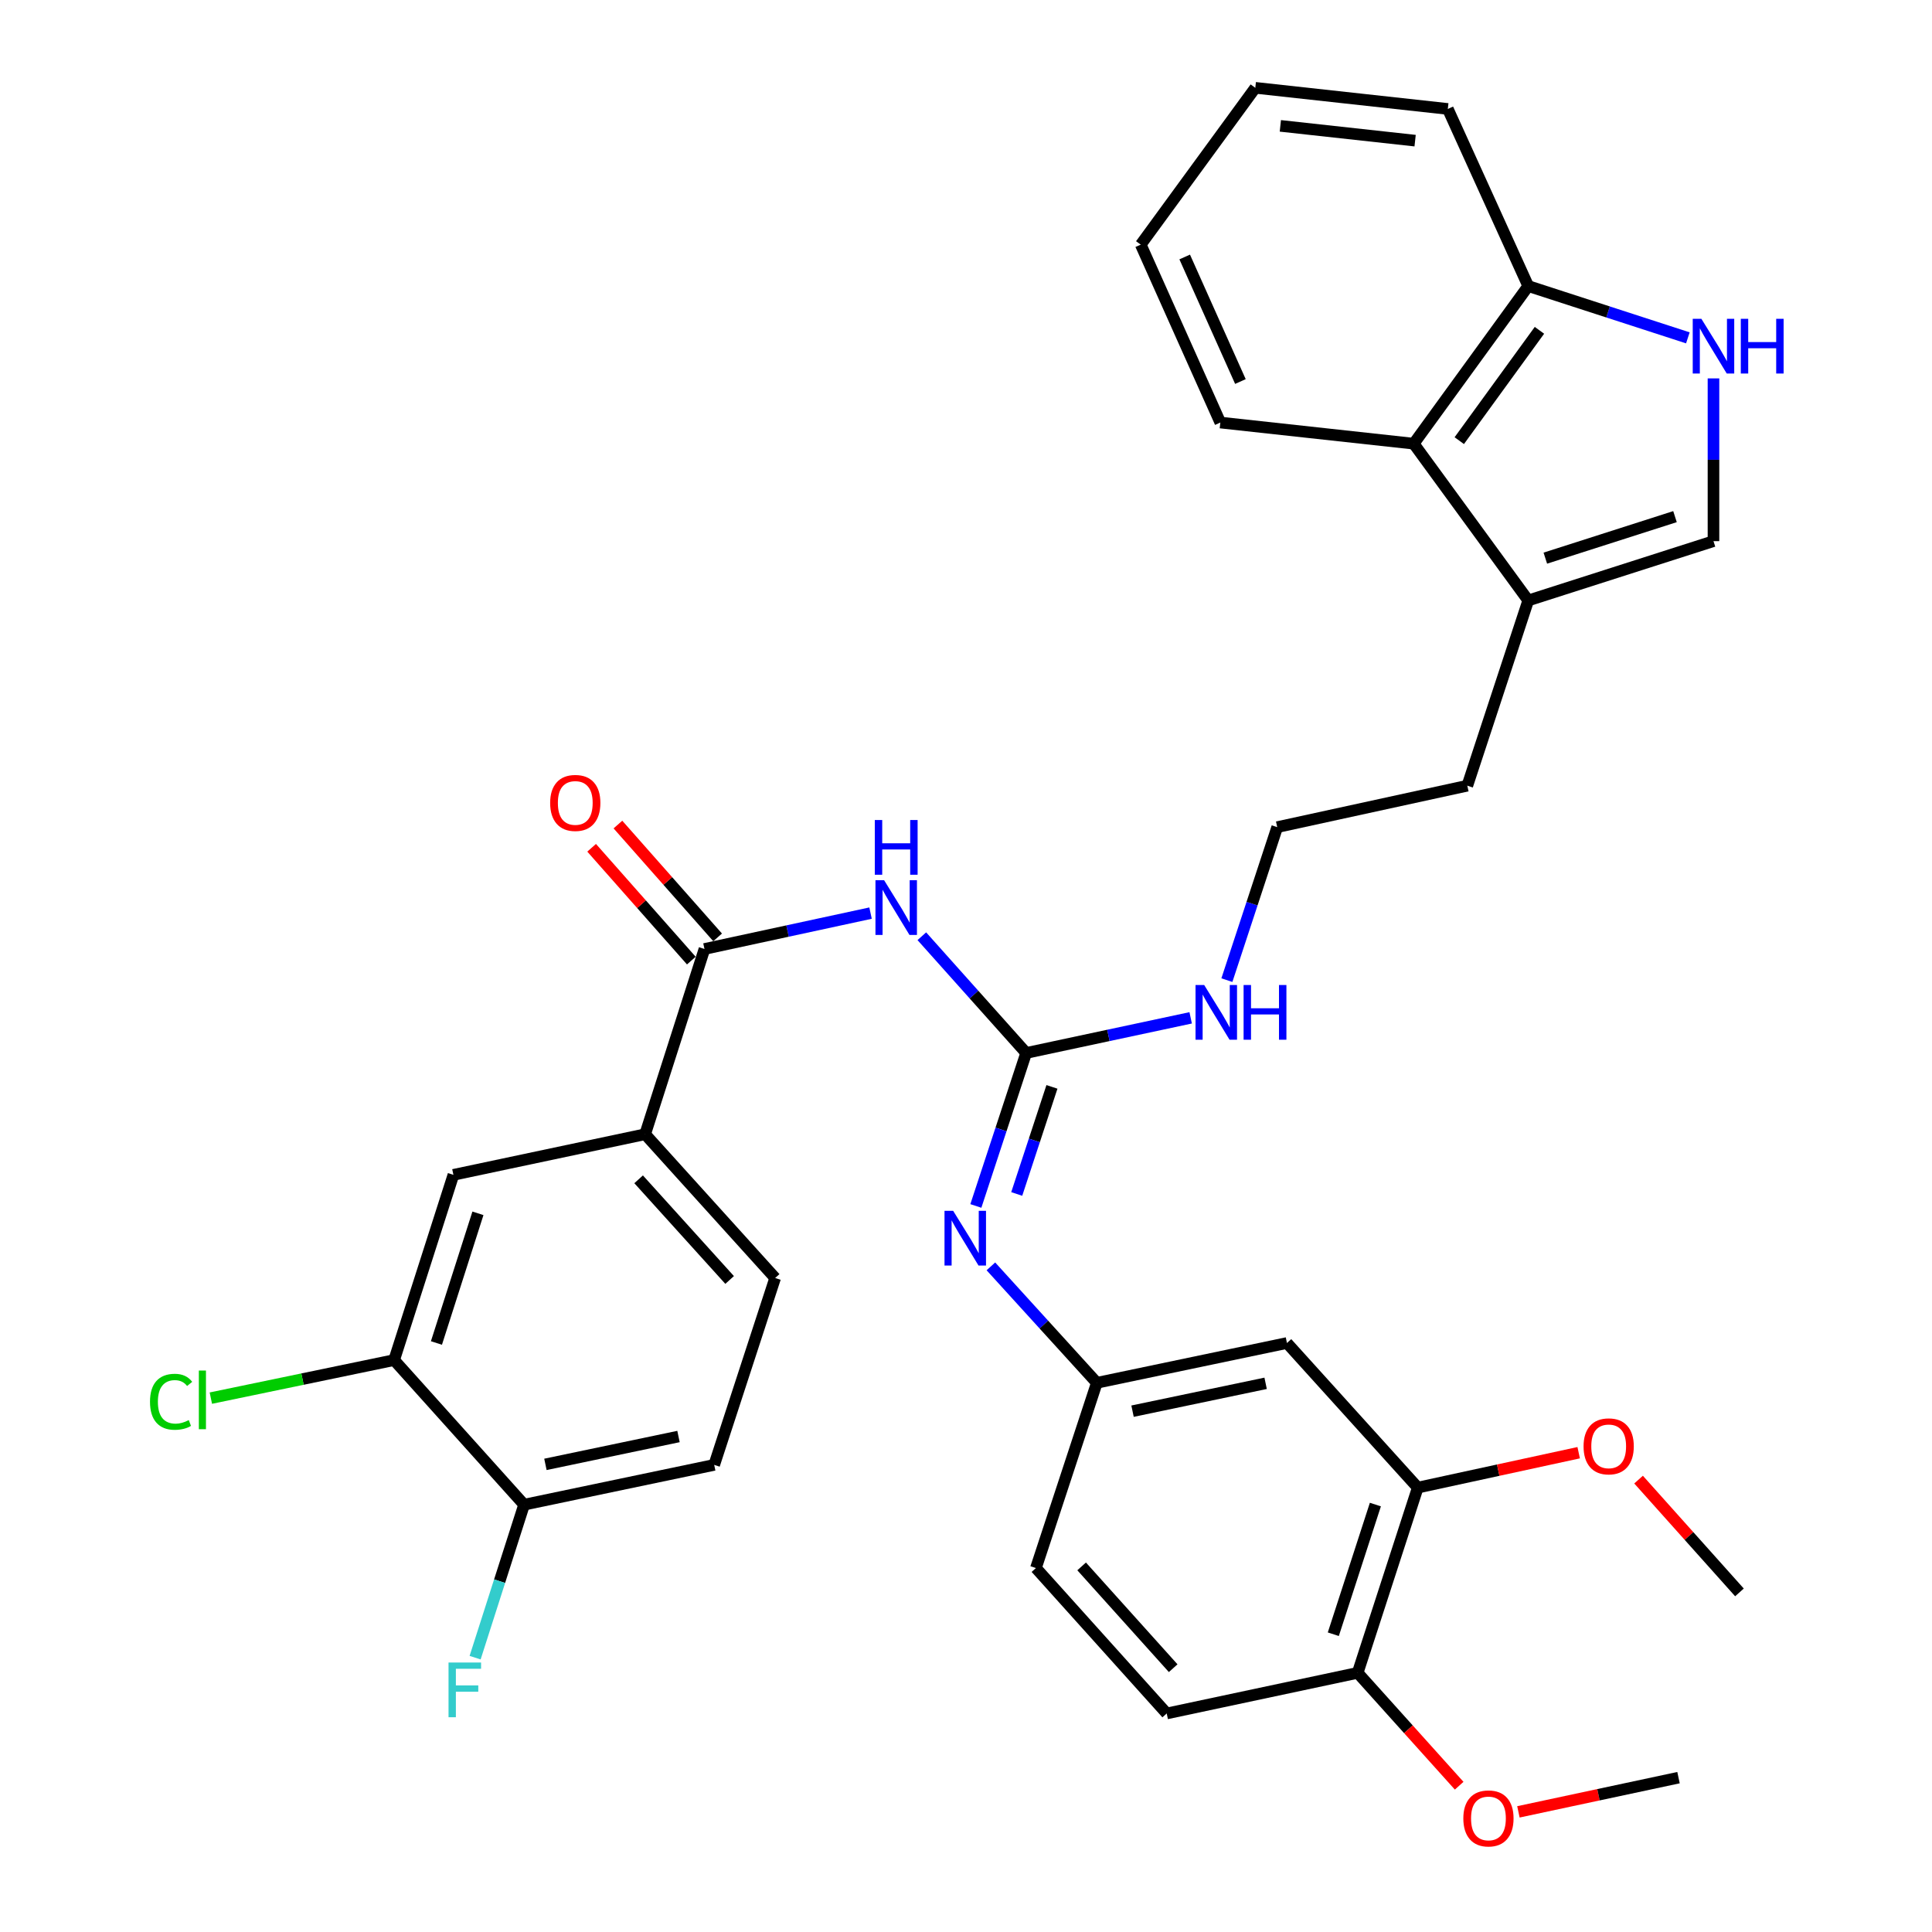 <?xml version='1.0' encoding='iso-8859-1'?>
<svg version='1.1' baseProfile='full'
              xmlns='http://www.w3.org/2000/svg'
                      xmlns:rdkit='http://www.rdkit.org/xml'
                      xmlns:xlink='http://www.w3.org/1999/xlink'
                  xml:space='preserve'
width='1000px' height='1000px' viewBox='0 0 1000 1000'>
<!-- END OF HEADER -->
<rect style='opacity:1.0;fill:#FFFFFF;stroke:none' width='1000' height='1000' x='0' y='0'> </rect>
<path class='bond-0' d='M 477.137,484.595 L 504.14,514.805' style='fill:none;fill-rule:evenodd;stroke:#0000FF;stroke-width:6px;stroke-linecap:butt;stroke-linejoin:miter;stroke-opacity:1' />
<path class='bond-0' d='M 504.14,514.805 L 531.142,545.015' style='fill:none;fill-rule:evenodd;stroke:#000000;stroke-width:6px;stroke-linecap:butt;stroke-linejoin:miter;stroke-opacity:1' />
<path class='bond-1' d='M 450.595,472.625 L 407.615,481.909' style='fill:none;fill-rule:evenodd;stroke:#0000FF;stroke-width:6px;stroke-linecap:butt;stroke-linejoin:miter;stroke-opacity:1' />
<path class='bond-1' d='M 407.615,481.909 L 364.635,491.194' style='fill:none;fill-rule:evenodd;stroke:#000000;stroke-width:6px;stroke-linecap:butt;stroke-linejoin:miter;stroke-opacity:1' />
<path class='bond-4' d='M 531.142,545.015 L 518.122,584.608' style='fill:none;fill-rule:evenodd;stroke:#000000;stroke-width:6px;stroke-linecap:butt;stroke-linejoin:miter;stroke-opacity:1' />
<path class='bond-4' d='M 518.122,584.608 L 505.102,624.201' style='fill:none;fill-rule:evenodd;stroke:#0000FF;stroke-width:6px;stroke-linecap:butt;stroke-linejoin:miter;stroke-opacity:1' />
<path class='bond-4' d='M 544.486,562.565 L 535.372,590.28' style='fill:none;fill-rule:evenodd;stroke:#000000;stroke-width:6px;stroke-linecap:butt;stroke-linejoin:miter;stroke-opacity:1' />
<path class='bond-4' d='M 535.372,590.28 L 526.258,617.995' style='fill:none;fill-rule:evenodd;stroke:#0000FF;stroke-width:6px;stroke-linecap:butt;stroke-linejoin:miter;stroke-opacity:1' />
<path class='bond-17' d='M 531.142,545.015 L 573.715,535.923' style='fill:none;fill-rule:evenodd;stroke:#000000;stroke-width:6px;stroke-linecap:butt;stroke-linejoin:miter;stroke-opacity:1' />
<path class='bond-17' d='M 573.715,535.923 L 616.287,526.832' style='fill:none;fill-rule:evenodd;stroke:#0000FF;stroke-width:6px;stroke-linecap:butt;stroke-linejoin:miter;stroke-opacity:1' />
<path class='bond-6' d='M 364.635,491.194 L 333.927,587.073' style='fill:none;fill-rule:evenodd;stroke:#000000;stroke-width:6px;stroke-linecap:butt;stroke-linejoin:miter;stroke-opacity:1' />
<path class='bond-15' d='M 371.439,485.182 L 345.638,455.983' style='fill:none;fill-rule:evenodd;stroke:#000000;stroke-width:6px;stroke-linecap:butt;stroke-linejoin:miter;stroke-opacity:1' />
<path class='bond-15' d='M 345.638,455.983 L 319.838,426.785' style='fill:none;fill-rule:evenodd;stroke:#FF0000;stroke-width:6px;stroke-linecap:butt;stroke-linejoin:miter;stroke-opacity:1' />
<path class='bond-15' d='M 357.832,497.206 L 332.031,468.007' style='fill:none;fill-rule:evenodd;stroke:#000000;stroke-width:6px;stroke-linecap:butt;stroke-linejoin:miter;stroke-opacity:1' />
<path class='bond-15' d='M 332.031,468.007 L 306.23,438.809' style='fill:none;fill-rule:evenodd;stroke:#FF0000;stroke-width:6px;stroke-linecap:butt;stroke-linejoin:miter;stroke-opacity:1' />
<path class='bond-2' d='M 886.894,195.857 L 886.894,237.977' style='fill:none;fill-rule:evenodd;stroke:#0000FF;stroke-width:6px;stroke-linecap:butt;stroke-linejoin:miter;stroke-opacity:1' />
<path class='bond-2' d='M 886.894,237.977 L 886.894,280.097' style='fill:none;fill-rule:evenodd;stroke:#000000;stroke-width:6px;stroke-linecap:butt;stroke-linejoin:miter;stroke-opacity:1' />
<path class='bond-36' d='M 873.634,174.872 L 832.325,161.467' style='fill:none;fill-rule:evenodd;stroke:#0000FF;stroke-width:6px;stroke-linecap:butt;stroke-linejoin:miter;stroke-opacity:1' />
<path class='bond-36' d='M 832.325,161.467 L 791.016,148.062' style='fill:none;fill-rule:evenodd;stroke:#000000;stroke-width:6px;stroke-linecap:butt;stroke-linejoin:miter;stroke-opacity:1' />
<path class='bond-3' d='M 886.894,280.097 L 791.016,310.796' style='fill:none;fill-rule:evenodd;stroke:#000000;stroke-width:6px;stroke-linecap:butt;stroke-linejoin:miter;stroke-opacity:1' />
<path class='bond-3' d='M 866.975,267.408 L 799.86,288.897' style='fill:none;fill-rule:evenodd;stroke:#000000;stroke-width:6px;stroke-linecap:butt;stroke-linejoin:miter;stroke-opacity:1' />
<path class='bond-13' d='M 512.886,655.469 L 540.304,685.603' style='fill:none;fill-rule:evenodd;stroke:#0000FF;stroke-width:6px;stroke-linecap:butt;stroke-linejoin:miter;stroke-opacity:1' />
<path class='bond-13' d='M 540.304,685.603 L 567.722,715.738' style='fill:none;fill-rule:evenodd;stroke:#000000;stroke-width:6px;stroke-linecap:butt;stroke-linejoin:miter;stroke-opacity:1' />
<path class='bond-5' d='M 791.016,310.796 L 759.48,406.675' style='fill:none;fill-rule:evenodd;stroke:#000000;stroke-width:6px;stroke-linecap:butt;stroke-linejoin:miter;stroke-opacity:1' />
<path class='bond-7' d='M 791.016,310.796 L 731.737,229.646' style='fill:none;fill-rule:evenodd;stroke:#000000;stroke-width:6px;stroke-linecap:butt;stroke-linejoin:miter;stroke-opacity:1' />
<path class='bond-9' d='M 333.927,587.073 L 234.689,608.097' style='fill:none;fill-rule:evenodd;stroke:#000000;stroke-width:6px;stroke-linecap:butt;stroke-linejoin:miter;stroke-opacity:1' />
<path class='bond-18' d='M 333.927,587.073 L 401.215,661.494' style='fill:none;fill-rule:evenodd;stroke:#000000;stroke-width:6px;stroke-linecap:butt;stroke-linejoin:miter;stroke-opacity:1' />
<path class='bond-18' d='M 330.551,610.414 L 377.653,662.509' style='fill:none;fill-rule:evenodd;stroke:#000000;stroke-width:6px;stroke-linecap:butt;stroke-linejoin:miter;stroke-opacity:1' />
<path class='bond-12' d='M 731.737,229.646 L 791.016,148.062' style='fill:none;fill-rule:evenodd;stroke:#000000;stroke-width:6px;stroke-linecap:butt;stroke-linejoin:miter;stroke-opacity:1' />
<path class='bond-12' d='M 755.319,228.082 L 796.814,170.974' style='fill:none;fill-rule:evenodd;stroke:#000000;stroke-width:6px;stroke-linecap:butt;stroke-linejoin:miter;stroke-opacity:1' />
<path class='bond-28' d='M 731.737,229.646 L 631.641,218.71' style='fill:none;fill-rule:evenodd;stroke:#000000;stroke-width:6px;stroke-linecap:butt;stroke-linejoin:miter;stroke-opacity:1' />
<path class='bond-8' d='M 204,703.975 L 234.689,608.097' style='fill:none;fill-rule:evenodd;stroke:#000000;stroke-width:6px;stroke-linecap:butt;stroke-linejoin:miter;stroke-opacity:1' />
<path class='bond-8' d='M 225.898,695.129 L 247.38,628.014' style='fill:none;fill-rule:evenodd;stroke:#000000;stroke-width:6px;stroke-linecap:butt;stroke-linejoin:miter;stroke-opacity:1' />
<path class='bond-21' d='M 204,703.975 L 156.568,713.822' style='fill:none;fill-rule:evenodd;stroke:#000000;stroke-width:6px;stroke-linecap:butt;stroke-linejoin:miter;stroke-opacity:1' />
<path class='bond-21' d='M 156.568,713.822 L 109.136,723.668' style='fill:none;fill-rule:evenodd;stroke:#00CC00;stroke-width:6px;stroke-linecap:butt;stroke-linejoin:miter;stroke-opacity:1' />
<path class='bond-34' d='M 204,703.975 L 271.269,778.82' style='fill:none;fill-rule:evenodd;stroke:#000000;stroke-width:6px;stroke-linecap:butt;stroke-linejoin:miter;stroke-opacity:1' />
<path class='bond-10' d='M 666.123,695.138 L 567.722,715.738' style='fill:none;fill-rule:evenodd;stroke:#000000;stroke-width:6px;stroke-linecap:butt;stroke-linejoin:miter;stroke-opacity:1' />
<path class='bond-10' d='M 655.084,716.002 L 586.203,730.422' style='fill:none;fill-rule:evenodd;stroke:#000000;stroke-width:6px;stroke-linecap:butt;stroke-linejoin:miter;stroke-opacity:1' />
<path class='bond-11' d='M 666.123,695.138 L 733.835,769.983' style='fill:none;fill-rule:evenodd;stroke:#000000;stroke-width:6px;stroke-linecap:butt;stroke-linejoin:miter;stroke-opacity:1' />
<path class='bond-24' d='M 733.835,769.983 L 775.479,760.949' style='fill:none;fill-rule:evenodd;stroke:#000000;stroke-width:6px;stroke-linecap:butt;stroke-linejoin:miter;stroke-opacity:1' />
<path class='bond-24' d='M 775.479,760.949 L 817.122,751.914' style='fill:none;fill-rule:evenodd;stroke:#FF0000;stroke-width:6px;stroke-linecap:butt;stroke-linejoin:miter;stroke-opacity:1' />
<path class='bond-35' d='M 733.835,769.983 L 702.723,865.862' style='fill:none;fill-rule:evenodd;stroke:#000000;stroke-width:6px;stroke-linecap:butt;stroke-linejoin:miter;stroke-opacity:1' />
<path class='bond-35' d='M 711.896,778.76 L 690.118,845.875' style='fill:none;fill-rule:evenodd;stroke:#000000;stroke-width:6px;stroke-linecap:butt;stroke-linejoin:miter;stroke-opacity:1' />
<path class='bond-29' d='M 791.016,148.062 L 749.391,56.39' style='fill:none;fill-rule:evenodd;stroke:#000000;stroke-width:6px;stroke-linecap:butt;stroke-linejoin:miter;stroke-opacity:1' />
<path class='bond-22' d='M 567.722,715.738 L 536.196,811.617' style='fill:none;fill-rule:evenodd;stroke:#000000;stroke-width:6px;stroke-linecap:butt;stroke-linejoin:miter;stroke-opacity:1' />
<path class='bond-14' d='M 271.269,778.82 L 369.669,758.22' style='fill:none;fill-rule:evenodd;stroke:#000000;stroke-width:6px;stroke-linecap:butt;stroke-linejoin:miter;stroke-opacity:1' />
<path class='bond-14' d='M 282.308,757.957 L 351.188,743.536' style='fill:none;fill-rule:evenodd;stroke:#000000;stroke-width:6px;stroke-linecap:butt;stroke-linejoin:miter;stroke-opacity:1' />
<path class='bond-23' d='M 271.269,778.82 L 258.594,818.411' style='fill:none;fill-rule:evenodd;stroke:#000000;stroke-width:6px;stroke-linecap:butt;stroke-linejoin:miter;stroke-opacity:1' />
<path class='bond-23' d='M 258.594,818.411 L 245.919,858.003' style='fill:none;fill-rule:evenodd;stroke:#33CCCC;stroke-width:6px;stroke-linecap:butt;stroke-linejoin:miter;stroke-opacity:1' />
<path class='bond-16' d='M 702.723,865.862 L 603.889,886.886' style='fill:none;fill-rule:evenodd;stroke:#000000;stroke-width:6px;stroke-linecap:butt;stroke-linejoin:miter;stroke-opacity:1' />
<path class='bond-26' d='M 702.723,865.862 L 728.992,895.071' style='fill:none;fill-rule:evenodd;stroke:#000000;stroke-width:6px;stroke-linecap:butt;stroke-linejoin:miter;stroke-opacity:1' />
<path class='bond-26' d='M 728.992,895.071 L 755.261,924.279' style='fill:none;fill-rule:evenodd;stroke:#FF0000;stroke-width:6px;stroke-linecap:butt;stroke-linejoin:miter;stroke-opacity:1' />
<path class='bond-25' d='M 635.032,507.318 L 648.061,467.72' style='fill:none;fill-rule:evenodd;stroke:#0000FF;stroke-width:6px;stroke-linecap:butt;stroke-linejoin:miter;stroke-opacity:1' />
<path class='bond-25' d='M 648.061,467.72 L 661.089,428.122' style='fill:none;fill-rule:evenodd;stroke:#000000;stroke-width:6px;stroke-linecap:butt;stroke-linejoin:miter;stroke-opacity:1' />
<path class='bond-19' d='M 401.215,661.494 L 369.669,758.22' style='fill:none;fill-rule:evenodd;stroke:#000000;stroke-width:6px;stroke-linecap:butt;stroke-linejoin:miter;stroke-opacity:1' />
<path class='bond-20' d='M 603.889,886.886 L 536.196,811.617' style='fill:none;fill-rule:evenodd;stroke:#000000;stroke-width:6px;stroke-linecap:butt;stroke-linejoin:miter;stroke-opacity:1' />
<path class='bond-20' d='M 607.236,863.453 L 559.852,810.765' style='fill:none;fill-rule:evenodd;stroke:#000000;stroke-width:6px;stroke-linecap:butt;stroke-linejoin:miter;stroke-opacity:1' />
<path class='bond-30' d='M 848.122,765.844 L 874.232,795.036' style='fill:none;fill-rule:evenodd;stroke:#FF0000;stroke-width:6px;stroke-linecap:butt;stroke-linejoin:miter;stroke-opacity:1' />
<path class='bond-30' d='M 874.232,795.036 L 900.342,824.227' style='fill:none;fill-rule:evenodd;stroke:#000000;stroke-width:6px;stroke-linecap:butt;stroke-linejoin:miter;stroke-opacity:1' />
<path class='bond-27' d='M 661.089,428.122 L 759.48,406.675' style='fill:none;fill-rule:evenodd;stroke:#000000;stroke-width:6px;stroke-linecap:butt;stroke-linejoin:miter;stroke-opacity:1' />
<path class='bond-31' d='M 785.93,937.815 L 827.363,928.96' style='fill:none;fill-rule:evenodd;stroke:#FF0000;stroke-width:6px;stroke-linecap:butt;stroke-linejoin:miter;stroke-opacity:1' />
<path class='bond-31' d='M 827.363,928.96 L 868.796,920.106' style='fill:none;fill-rule:evenodd;stroke:#000000;stroke-width:6px;stroke-linecap:butt;stroke-linejoin:miter;stroke-opacity:1' />
<path class='bond-32' d='M 631.641,218.71 L 590.441,126.615' style='fill:none;fill-rule:evenodd;stroke:#000000;stroke-width:6px;stroke-linecap:butt;stroke-linejoin:miter;stroke-opacity:1' />
<path class='bond-32' d='M 642.037,197.48 L 613.197,133.013' style='fill:none;fill-rule:evenodd;stroke:#000000;stroke-width:6px;stroke-linecap:butt;stroke-linejoin:miter;stroke-opacity:1' />
<path class='bond-37' d='M 749.391,56.39 L 649.74,45.455' style='fill:none;fill-rule:evenodd;stroke:#000000;stroke-width:6px;stroke-linecap:butt;stroke-linejoin:miter;stroke-opacity:1' />
<path class='bond-37' d='M 732.463,72.8 L 662.707,65.145' style='fill:none;fill-rule:evenodd;stroke:#000000;stroke-width:6px;stroke-linecap:butt;stroke-linejoin:miter;stroke-opacity:1' />
<path class='bond-33' d='M 590.441,126.615 L 649.74,45.455' style='fill:none;fill-rule:evenodd;stroke:#000000;stroke-width:6px;stroke-linecap:butt;stroke-linejoin:miter;stroke-opacity:1' />
<path  class='atom-0' d='M 457.614 455.596
L 466.894 470.596
Q 467.814 472.076, 469.294 474.756
Q 470.774 477.436, 470.854 477.596
L 470.854 455.596
L 474.614 455.596
L 474.614 483.916
L 470.734 483.916
L 460.774 467.516
Q 459.614 465.596, 458.374 463.396
Q 457.174 461.196, 456.814 460.516
L 456.814 483.916
L 453.134 483.916
L 453.134 455.596
L 457.614 455.596
' fill='#0000FF'/>
<path  class='atom-0' d='M 452.794 424.444
L 456.634 424.444
L 456.634 436.484
L 471.114 436.484
L 471.114 424.444
L 474.954 424.444
L 474.954 452.764
L 471.114 452.764
L 471.114 439.684
L 456.634 439.684
L 456.634 452.764
L 452.794 452.764
L 452.794 424.444
' fill='#0000FF'/>
<path  class='atom-3' d='M 880.634 165.014
L 889.914 180.014
Q 890.834 181.494, 892.314 184.174
Q 893.794 186.854, 893.874 187.014
L 893.874 165.014
L 897.634 165.014
L 897.634 193.334
L 893.754 193.334
L 883.794 176.934
Q 882.634 175.014, 881.394 172.814
Q 880.194 170.614, 879.834 169.934
L 879.834 193.334
L 876.154 193.334
L 876.154 165.014
L 880.634 165.014
' fill='#0000FF'/>
<path  class='atom-3' d='M 901.034 165.014
L 904.874 165.014
L 904.874 177.054
L 919.354 177.054
L 919.354 165.014
L 923.194 165.014
L 923.194 193.334
L 919.354 193.334
L 919.354 180.254
L 904.874 180.254
L 904.874 193.334
L 901.034 193.334
L 901.034 165.014
' fill='#0000FF'/>
<path  class='atom-5' d='M 493.356 626.724
L 502.636 641.724
Q 503.556 643.204, 505.036 645.884
Q 506.516 648.564, 506.596 648.724
L 506.596 626.724
L 510.356 626.724
L 510.356 655.044
L 506.476 655.044
L 496.516 638.644
Q 495.356 636.724, 494.116 634.524
Q 492.916 632.324, 492.556 631.644
L 492.556 655.044
L 488.876 655.044
L 488.876 626.724
L 493.356 626.724
' fill='#0000FF'/>
<path  class='atom-16' d='M 284.76 415.592
Q 284.76 408.792, 288.12 404.992
Q 291.48 401.192, 297.76 401.192
Q 304.04 401.192, 307.4 404.992
Q 310.76 408.792, 310.76 415.592
Q 310.76 422.472, 307.36 426.392
Q 303.96 430.272, 297.76 430.272
Q 291.52 430.272, 288.12 426.392
Q 284.76 422.512, 284.76 415.592
M 297.76 427.072
Q 302.08 427.072, 304.4 424.192
Q 306.76 421.272, 306.76 415.592
Q 306.76 410.032, 304.4 407.232
Q 302.08 404.392, 297.76 404.392
Q 293.44 404.392, 291.08 407.192
Q 288.76 409.992, 288.76 415.592
Q 288.76 421.312, 291.08 424.192
Q 293.44 427.072, 297.76 427.072
' fill='#FF0000'/>
<path  class='atom-18' d='M 623.283 509.841
L 632.563 524.841
Q 633.483 526.321, 634.963 529.001
Q 636.443 531.681, 636.523 531.841
L 636.523 509.841
L 640.283 509.841
L 640.283 538.161
L 636.403 538.161
L 626.443 521.761
Q 625.283 519.841, 624.043 517.641
Q 622.843 515.441, 622.483 514.761
L 622.483 538.161
L 618.803 538.161
L 618.803 509.841
L 623.283 509.841
' fill='#0000FF'/>
<path  class='atom-18' d='M 643.683 509.841
L 647.523 509.841
L 647.523 521.881
L 662.003 521.881
L 662.003 509.841
L 665.843 509.841
L 665.843 538.161
L 662.003 538.161
L 662.003 525.081
L 647.523 525.081
L 647.523 538.161
L 643.683 538.161
L 643.683 509.841
' fill='#0000FF'/>
<path  class='atom-22' d='M 77.642 725.556
Q 77.642 718.516, 80.922 714.836
Q 84.242 711.116, 90.522 711.116
Q 96.362 711.116, 99.482 715.236
L 96.842 717.396
Q 94.562 714.396, 90.522 714.396
Q 86.242 714.396, 83.962 717.276
Q 81.722 720.116, 81.722 725.556
Q 81.722 731.156, 84.042 734.036
Q 86.402 736.916, 90.962 736.916
Q 94.082 736.916, 97.722 735.036
L 98.842 738.036
Q 97.362 738.996, 95.122 739.556
Q 92.882 740.116, 90.402 740.116
Q 84.242 740.116, 80.922 736.356
Q 77.642 732.596, 77.642 725.556
' fill='#00CC00'/>
<path  class='atom-22' d='M 102.922 709.396
L 106.602 709.396
L 106.602 739.756
L 102.922 739.756
L 102.922 709.396
' fill='#00CC00'/>
<path  class='atom-24' d='M 232.16 860.519
L 249 860.519
L 249 863.759
L 235.96 863.759
L 235.96 872.359
L 247.56 872.359
L 247.56 875.639
L 235.96 875.639
L 235.96 888.839
L 232.16 888.839
L 232.16 860.519
' fill='#33CCCC'/>
<path  class='atom-25' d='M 819.65 748.625
Q 819.65 741.825, 823.01 738.025
Q 826.37 734.225, 832.65 734.225
Q 838.93 734.225, 842.29 738.025
Q 845.65 741.825, 845.65 748.625
Q 845.65 755.505, 842.25 759.425
Q 838.85 763.305, 832.65 763.305
Q 826.41 763.305, 823.01 759.425
Q 819.65 755.545, 819.65 748.625
M 832.65 760.105
Q 836.97 760.105, 839.29 757.225
Q 841.65 754.305, 841.65 748.625
Q 841.65 743.065, 839.29 740.265
Q 836.97 737.425, 832.65 737.425
Q 828.33 737.425, 825.97 740.225
Q 823.65 743.025, 823.65 748.625
Q 823.65 754.345, 825.97 757.225
Q 828.33 760.105, 832.65 760.105
' fill='#FF0000'/>
<path  class='atom-27' d='M 757.415 941.21
Q 757.415 934.41, 760.775 930.61
Q 764.135 926.81, 770.415 926.81
Q 776.695 926.81, 780.055 930.61
Q 783.415 934.41, 783.415 941.21
Q 783.415 948.09, 780.015 952.01
Q 776.615 955.89, 770.415 955.89
Q 764.175 955.89, 760.775 952.01
Q 757.415 948.13, 757.415 941.21
M 770.415 952.69
Q 774.735 952.69, 777.055 949.81
Q 779.415 946.89, 779.415 941.21
Q 779.415 935.65, 777.055 932.85
Q 774.735 930.01, 770.415 930.01
Q 766.095 930.01, 763.735 932.81
Q 761.415 935.61, 761.415 941.21
Q 761.415 946.93, 763.735 949.81
Q 766.095 952.69, 770.415 952.69
' fill='#FF0000'/>
</svg>
